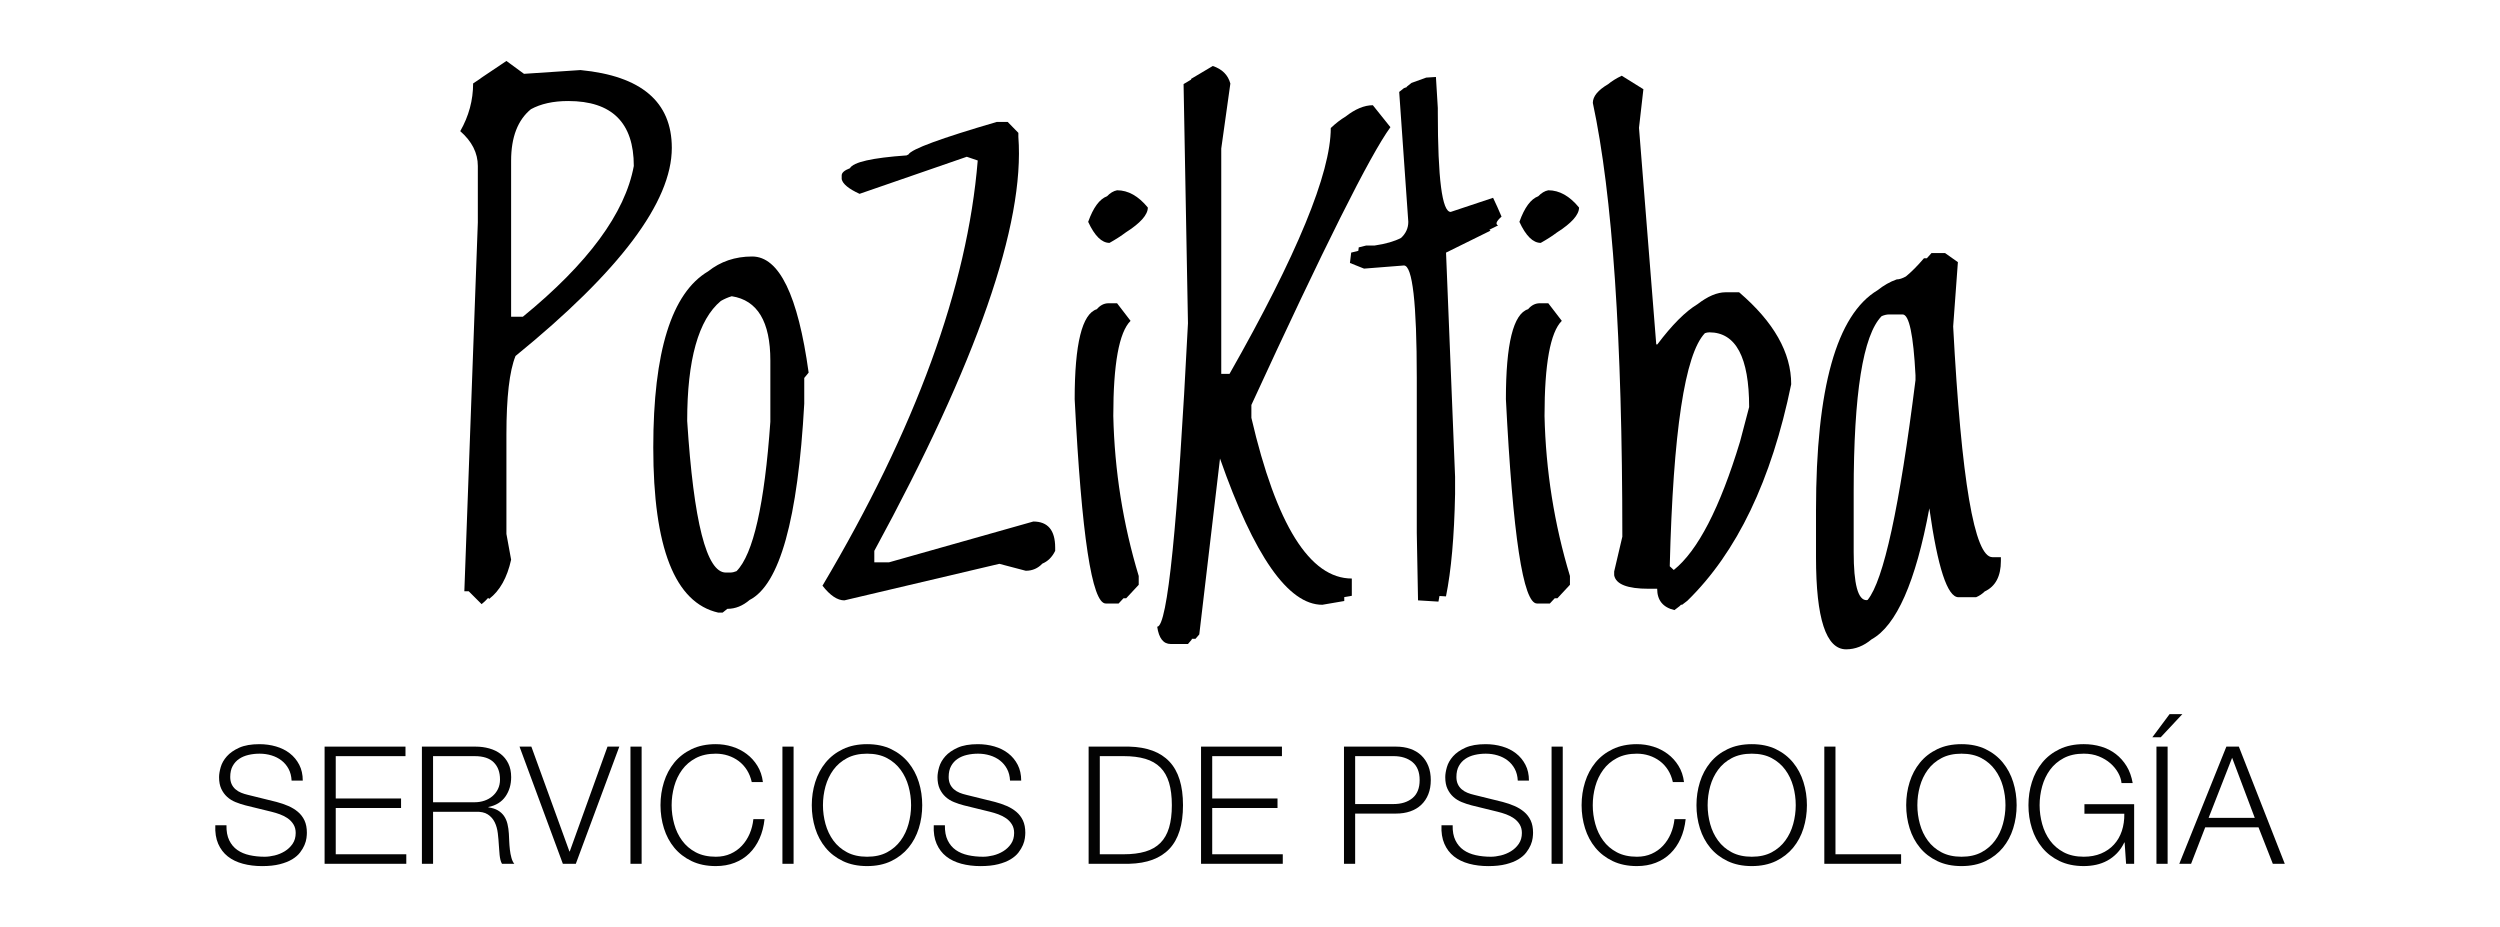 <?xml version="1.0" encoding="utf-8"?>
<!-- Generator: Adobe Illustrator 16.0.0, SVG Export Plug-In . SVG Version: 6.00 Build 0)  -->
<!DOCTYPE svg PUBLIC "-//W3C//DTD SVG 1.1//EN" "http://www.w3.org/Graphics/SVG/1.1/DTD/svg11.dtd">
<svg version="1.1" id="Capa_1" xmlns="http://www.w3.org/2000/svg" xmlns:xlink="http://www.w3.org/1999/xlink" x="0px" y="0px"
	 width="463.381px" height="171.831px" viewBox="0 0 463.381 171.831" style="enable-background:new 0 0 463.381 171.831;"
	 xml:space="preserve">
<style type="text/css">
<![CDATA[
	.st0{fill:#AAC2E5;}
	.st1{fill:#ABC8E9;}
	.st2{fill:#E0E9F6;}
	.st3{fill:#E2E9F6;}
	.st4{fill:#E2EFFA;}
	.st5{fill:#E3EBF7;}
	.st6{fill:none;stroke:#D7EFF8;stroke-width:1.034;stroke-linecap:square;stroke-linejoin:round;stroke-miterlimit:10;}
	.st7{fill:#E6ECF7;}
	.st8{fill:#E7EDF8;}
	.st9{fill:#E7F1FB;}
	.st10{fill:#E7F5FB;}
	.st11{fill:#E8EEF8;}
	.st12{fill:#E8F6FB;}
	.st13{opacity:0.47;}
	.st14{opacity:0.48;}
	.st15{opacity:0.58;}
	.st16{opacity:0.61;}
	.st17{opacity:0.71;}
	.st18{fill:#B3CCEB;}
	.st19{fill:#B7CFEC;}
	.st20{fill:#EBF4FC;}
	.st21{fill:#ECF1F9;}
	.st22{fill:#EDF5FC;}
	.st23{fill:#EEF2F9;}
	.st24{fill:#EFF3FA;}
	.st25{fill:#BFD4EE;}
	.st26{fill:#F0F9FD;}
	.st27{fill:#F2F6D6;}
	.st28{fill:#F2F8FD;}
	.st29{fill:#F3F6D9;}
	.st30{fill:#F3F7DB;}
	.st31{fill:#F3F9FD;}
	.st32{fill:#F6F9E4;}
	.st33{fill:#F6F9E6;}
	.st34{fill:#F9FBEF;}
	.st35{fill:#C1D1EC;}
	.st36{fill:#C2D6EF;}
	.st37{fill:#C7D9F0;}
	.st38{fill:#C9D7EE;}
	.st39{opacity:0.7;}
	.st40{opacity:0.8;}
	.st41{opacity:0.9;}
	.st42{fill:#FEFEFE;}
	.st43{fill:none;}
	.st44{fill:#CAD7EF;}
	.st45{fill:#CADBF1;}
	.st46{fill:#CBDBF1;}
	.st47{fill:#CBE4F6;}
	.st48{fill:#CCCCCC;}
	.st49{fill:#CFE6F7;}
	.st50{fill:#00373E;}
	.st51{fill:#010101;}
	.st52{fill:#030303;}
	.st53{fill:#D3E8F8;}
	.st54{fill:#D5DFF2;}
	.st55{fill:#D6E2F4;}
	.st56{fill:#D6E9F8;}
	.st57{fill:#DAE5F5;}
	.st58{fill:#DAF0F9;}
	.st59{fill:#DBE3F4;}
	.st60{fill:#DCE6F5;}
	.st61{fill:#DCF1F9;}
	.st62{fill:#A9C7E8;}
	.st63{fill:#DDEDF9;}
	.st64{fill:#DEF2F9;}
]]>
</style>
<g>
	<path class="st52" d="M42.49,155.756c0.365,0.75,0.865,1.349,1.506,1.795c0.637,0.446,1.393,0.767,2.266,0.957
		c0.871,0.194,1.805,0.29,2.799,0.29c0.566,0,1.186-0.082,1.855-0.242c0.668-0.163,1.291-0.422,1.871-0.776
		c0.578-0.356,1.059-0.811,1.443-1.369s0.578-1.233,0.578-2.023c0-0.607-0.135-1.134-0.412-1.582
		c-0.271-0.444-0.629-0.82-1.062-1.125c-0.436-0.304-0.918-0.552-1.447-0.744c-0.527-0.192-1.041-0.351-1.549-0.472l-4.836-1.187
		c-0.631-0.162-1.244-0.366-1.844-0.608c-0.596-0.243-1.119-0.567-1.562-0.974c-0.445-0.405-0.807-0.902-1.082-1.49
		c-0.273-0.589-0.41-1.308-0.41-2.159c0-0.528,0.104-1.146,0.305-1.855c0.203-0.71,0.582-1.379,1.141-2.009
		c0.559-0.627,1.324-1.16,2.295-1.597c0.975-0.436,2.221-0.652,3.742-0.652c1.076,0,2.098,0.141,3.072,0.425
		s1.826,0.709,2.555,1.277c0.732,0.567,1.314,1.273,1.75,2.113c0.436,0.843,0.654,1.821,0.654,2.937h-2.07
		c-0.041-0.831-0.229-1.556-0.562-2.175s-0.77-1.136-1.307-1.552c-0.539-0.415-1.156-0.731-1.857-0.943
		c-0.697-0.213-1.434-0.319-2.203-0.319c-0.711,0-1.396,0.077-2.053,0.228c-0.658,0.152-1.236,0.396-1.734,0.731
		s-0.896,0.775-1.203,1.322c-0.303,0.548-0.455,1.227-0.455,2.038c0,0.507,0.088,0.949,0.258,1.323
		c0.174,0.376,0.412,0.695,0.717,0.958c0.303,0.265,0.652,0.477,1.049,0.639c0.395,0.162,0.816,0.295,1.264,0.396l5.291,1.309
		c0.77,0.203,1.496,0.451,2.174,0.744c0.682,0.295,1.279,0.66,1.795,1.097c0.518,0.436,0.922,0.969,1.219,1.595
		c0.293,0.631,0.439,1.39,0.439,2.282c0,0.243-0.023,0.568-0.074,0.974c-0.053,0.405-0.174,0.838-0.365,1.293
		c-0.193,0.456-0.467,0.918-0.824,1.385c-0.354,0.466-0.842,0.887-1.457,1.262c-0.621,0.376-1.387,0.679-2.299,0.911
		c-0.91,0.234-2.006,0.351-3.283,0.351s-2.467-0.146-3.561-0.441c-1.096-0.295-2.029-0.744-2.799-1.354
		c-0.77-0.606-1.361-1.388-1.777-2.342c-0.416-0.952-0.592-2.1-0.535-3.438h2.07C41.953,154.074,42.123,155.007,42.49,155.756z"/>
	<path class="st52" d="M75.158,138.387v1.766H62.23V148h12.107v1.764H62.23v8.577h13.078v1.765H60.164v-21.719H75.158z"/>
	<path class="st52" d="M88.145,138.387c0.893,0,1.74,0.112,2.541,0.336c0.801,0.223,1.502,0.562,2.098,1.019
		c0.6,0.456,1.076,1.044,1.43,1.765c0.355,0.721,0.531,1.566,0.531,2.54c0,1.379-0.354,2.575-1.062,3.589
		c-0.711,1.014-1.764,1.663-3.164,1.947v0.06c0.709,0.102,1.299,0.289,1.766,0.563s0.844,0.623,1.141,1.049
		c0.293,0.426,0.504,0.92,0.637,1.475c0.133,0.559,0.219,1.161,0.258,1.812c0.021,0.364,0.041,0.811,0.062,1.339
		c0.02,0.526,0.061,1.059,0.123,1.596c0.061,0.538,0.156,1.044,0.289,1.521c0.129,0.477,0.307,0.848,0.531,1.11h-2.281
		c-0.123-0.201-0.219-0.45-0.291-0.746c-0.07-0.293-0.119-0.598-0.152-0.911c-0.027-0.314-0.055-0.625-0.074-0.928
		c-0.021-0.304-0.041-0.567-0.059-0.79c-0.041-0.771-0.109-1.536-0.201-2.298c-0.092-0.761-0.283-1.438-0.576-2.038
		c-0.295-0.598-0.721-1.079-1.277-1.443c-0.559-0.366-1.324-0.528-2.299-0.487h-7.846v9.642h-2.068v-21.719H88.145z M87.994,148.699
		c0.627,0,1.227-0.096,1.795-0.289c0.566-0.191,1.062-0.471,1.488-0.836s0.768-0.807,1.02-1.323
		c0.254-0.518,0.381-1.111,0.381-1.779c0-1.339-0.385-2.393-1.158-3.163c-0.77-0.771-1.945-1.156-3.525-1.156h-7.727v8.547H87.994z"
		/>
	<path class="st52" d="M98.488,138.387l7.057,19.437h0.057l7-19.437h2.189l-8.061,21.719h-2.404l-8.031-21.719H98.488z"/>
	<path class="st52" d="M118.926,138.387v21.719h-2.068v-21.719H118.926z"/>
	<path class="st52" d="M138.438,142.722c-0.416-0.659-0.924-1.211-1.52-1.658c-0.6-0.445-1.256-0.784-1.979-1.019
		c-0.719-0.231-1.475-0.35-2.266-0.35c-1.439,0-2.676,0.274-3.711,0.822c-1.033,0.546-1.881,1.272-2.537,2.174
		c-0.662,0.903-1.148,1.922-1.461,3.057c-0.314,1.137-0.475,2.302-0.475,3.499c0,1.176,0.16,2.337,0.475,3.481
		c0.312,1.147,0.799,2.171,1.461,3.072c0.656,0.902,1.504,1.628,2.537,2.176c1.035,0.547,2.271,0.821,3.711,0.821
		c1.016,0,1.928-0.183,2.738-0.549c0.811-0.364,1.51-0.859,2.098-1.49c0.59-0.628,1.066-1.363,1.432-2.205
		c0.363-0.841,0.596-1.749,0.697-2.721h2.07c-0.143,1.338-0.455,2.544-0.943,3.62c-0.486,1.072-1.117,1.985-1.887,2.736
		s-1.678,1.328-2.721,1.731c-1.045,0.407-2.207,0.61-3.484,0.61c-1.703,0-3.197-0.311-4.484-0.927
		c-1.287-0.62-2.357-1.445-3.213-2.479c-0.85-1.035-1.488-2.23-1.912-3.589c-0.426-1.359-0.641-2.79-0.641-4.289
		c0-1.501,0.215-2.931,0.641-4.29c0.424-1.357,1.062-2.559,1.912-3.604c0.855-1.044,1.926-1.876,3.213-2.494
		c1.287-0.619,2.781-0.927,4.484-0.927c1.035,0,2.045,0.15,3.027,0.454c0.982,0.305,1.875,0.757,2.678,1.354
		c0.801,0.598,1.469,1.334,2.006,2.206c0.539,0.871,0.879,1.874,1.018,3.01h-2.066C139.152,144.127,138.855,143.381,138.438,142.722
		z"/>
	<path class="st52" d="M147.092,138.387v21.719h-2.068v-21.719H147.092z"/>
	<path class="st52" d="M151.105,144.957c0.426-1.357,1.066-2.559,1.918-3.604c0.852-1.044,1.922-1.876,3.209-2.494
		c1.287-0.619,2.781-0.927,4.484-0.927c1.707,0,3.195,0.308,4.473,0.927c1.277,0.618,2.342,1.45,3.193,2.494
		c0.852,1.045,1.492,2.246,1.918,3.604c0.426,1.359,0.637,2.789,0.637,4.29c0,1.499-0.211,2.93-0.637,4.289
		c-0.426,1.358-1.066,2.554-1.918,3.589c-0.852,1.034-1.916,1.859-3.193,2.479c-1.277,0.616-2.766,0.927-4.473,0.927
		c-1.703,0-3.197-0.311-4.484-0.927c-1.287-0.62-2.357-1.445-3.209-2.479c-0.852-1.035-1.492-2.23-1.918-3.589
		c-0.426-1.359-0.639-2.79-0.639-4.289C150.467,147.746,150.68,146.316,151.105,144.957z M153.006,152.729
		c0.318,1.147,0.805,2.171,1.461,3.072c0.662,0.902,1.506,1.628,2.541,2.176c1.035,0.547,2.271,0.821,3.709,0.821
		c1.441,0,2.674-0.274,3.699-0.821c1.021-0.548,1.863-1.273,2.523-2.176c0.658-0.901,1.145-1.925,1.457-3.072
		c0.316-1.145,0.475-2.306,0.475-3.481c0-1.197-0.158-2.362-0.475-3.499c-0.312-1.135-0.799-2.153-1.457-3.057
		c-0.66-0.901-1.502-1.628-2.523-2.174c-1.025-0.548-2.258-0.822-3.699-0.822c-1.438,0-2.674,0.274-3.709,0.822
		c-1.035,0.546-1.879,1.272-2.541,2.174c-0.656,0.903-1.143,1.922-1.461,3.057c-0.312,1.137-0.469,2.302-0.469,3.499
		C152.537,150.423,152.693,151.584,153.006,152.729z"/>
	<path class="st52" d="M175.654,155.756c0.365,0.75,0.865,1.349,1.506,1.795c0.637,0.446,1.393,0.767,2.264,0.957
		c0.873,0.194,1.807,0.29,2.801,0.29c0.568,0,1.186-0.082,1.855-0.242c0.668-0.163,1.291-0.422,1.869-0.776
		c0.58-0.356,1.061-0.811,1.445-1.369s0.578-1.233,0.578-2.023c0-0.607-0.137-1.134-0.412-1.582
		c-0.271-0.444-0.627-0.82-1.062-1.125c-0.439-0.304-0.92-0.552-1.447-0.744s-1.041-0.351-1.549-0.472l-4.836-1.187
		c-0.631-0.162-1.244-0.366-1.84-0.608c-0.6-0.243-1.123-0.567-1.566-0.974c-0.447-0.405-0.807-0.902-1.084-1.49
		c-0.271-0.589-0.408-1.308-0.408-2.159c0-0.528,0.102-1.146,0.303-1.855c0.205-0.71,0.584-1.379,1.141-2.009
		c0.559-0.627,1.326-1.16,2.297-1.597c0.973-0.436,2.221-0.652,3.742-0.652c1.076,0,2.098,0.141,3.072,0.425
		s1.826,0.709,2.555,1.277c0.732,0.567,1.314,1.273,1.75,2.113c0.436,0.843,0.654,1.821,0.654,2.937h-2.068
		c-0.041-0.831-0.23-1.556-0.564-2.175s-0.77-1.136-1.309-1.552c-0.537-0.415-1.154-0.731-1.855-0.943
		c-0.697-0.213-1.434-0.319-2.203-0.319c-0.713,0-1.396,0.077-2.055,0.228c-0.656,0.152-1.236,0.396-1.732,0.731
		c-0.498,0.335-0.9,0.775-1.203,1.322c-0.303,0.548-0.455,1.227-0.455,2.038c0,0.507,0.088,0.949,0.258,1.323
		c0.174,0.376,0.412,0.695,0.715,0.958c0.303,0.265,0.654,0.477,1.049,0.639c0.396,0.162,0.818,0.295,1.264,0.396l5.293,1.309
		c0.77,0.203,1.496,0.451,2.176,0.744c0.678,0.295,1.277,0.66,1.795,1.097c0.516,0.436,0.92,0.969,1.217,1.595
		c0.293,0.631,0.439,1.39,0.439,2.282c0,0.243-0.025,0.568-0.076,0.974s-0.174,0.838-0.363,1.293
		c-0.195,0.456-0.467,0.918-0.824,1.385c-0.355,0.466-0.842,0.887-1.459,1.262c-0.619,0.376-1.385,0.679-2.299,0.911
		c-0.908,0.234-2.006,0.351-3.283,0.351c-1.275,0-2.465-0.146-3.559-0.441c-1.092-0.295-2.029-0.744-2.799-1.354
		c-0.77-0.606-1.363-1.388-1.777-2.342c-0.416-0.952-0.594-2.1-0.531-3.438h2.066C175.117,154.074,175.291,155.007,175.654,155.756z
		"/>
	<path class="st52" d="M209.293,138.387c3.307,0.083,5.797,1.01,7.469,2.784s2.51,4.466,2.51,8.076c0,3.609-0.838,6.302-2.51,8.076
		s-4.162,2.702-7.469,2.782h-7.514v-21.719H209.293z M208.262,158.341c1.559,0,2.904-0.167,4.027-0.5
		c1.129-0.334,2.055-0.869,2.787-1.598c0.729-0.73,1.264-1.672,1.611-2.83c0.344-1.154,0.518-2.544,0.518-4.166
		s-0.174-3.013-0.518-4.168c-0.348-1.155-0.883-2.099-1.611-2.828c-0.732-0.73-1.658-1.262-2.787-1.597
		c-1.123-0.335-2.469-0.502-4.027-0.502h-4.412v18.188H208.262z"/>
	<path class="st52" d="M237.611,138.387v1.766h-12.924V148h12.104v1.764h-12.104v8.577h13.078v1.765h-15.15v-21.719H237.611z"/>
	<path class="st52" d="M258.75,138.387c0.975,0,1.857,0.138,2.65,0.411c0.791,0.274,1.469,0.68,2.037,1.217
		c0.564,0.538,1.004,1.191,1.307,1.962c0.305,0.771,0.457,1.643,0.457,2.616s-0.152,1.846-0.457,2.616
		c-0.303,0.771-0.742,1.424-1.307,1.961c-0.568,0.538-1.246,0.943-2.037,1.217c-0.793,0.274-1.676,0.411-2.65,0.411h-7.57v9.308
		h-2.07v-21.719H258.75z M258.297,149.033c1.438,0,2.605-0.364,3.498-1.094c0.889-0.73,1.34-1.846,1.34-3.347
		s-0.451-2.616-1.34-3.345c-0.893-0.73-2.061-1.096-3.498-1.096h-7.117v8.881H258.297z"/>
	<path class="st52" d="M269.766,155.756c0.363,0.75,0.865,1.349,1.504,1.795c0.637,0.446,1.395,0.767,2.266,0.957
		c0.871,0.194,1.805,0.29,2.799,0.29c0.566,0,1.186-0.082,1.854-0.242c0.67-0.163,1.293-0.422,1.873-0.776
		c0.578-0.356,1.059-0.811,1.443-1.369s0.58-1.233,0.58-2.023c0-0.607-0.141-1.134-0.412-1.582c-0.273-0.444-0.631-0.82-1.066-1.125
		c-0.436-0.304-0.916-0.552-1.443-0.744c-0.529-0.192-1.043-0.351-1.551-0.472l-4.836-1.187c-0.631-0.162-1.242-0.366-1.842-0.608
		c-0.596-0.243-1.121-0.567-1.564-0.974c-0.445-0.405-0.807-0.902-1.082-1.49c-0.273-0.589-0.408-1.308-0.408-2.159
		c0-0.528,0.102-1.146,0.303-1.855c0.203-0.71,0.582-1.379,1.141-2.009c0.559-0.627,1.324-1.16,2.295-1.597
		c0.975-0.436,2.221-0.652,3.744-0.652c1.076,0,2.098,0.141,3.07,0.425c0.975,0.284,1.826,0.709,2.555,1.277
		c0.729,0.567,1.314,1.273,1.75,2.113c0.438,0.843,0.654,1.821,0.654,2.937h-2.07c-0.041-0.831-0.229-1.556-0.562-2.175
		s-0.77-1.136-1.307-1.552c-0.539-0.415-1.154-0.731-1.857-0.943c-0.697-0.213-1.434-0.319-2.203-0.319
		c-0.711,0-1.396,0.077-2.053,0.228c-0.658,0.152-1.236,0.396-1.734,0.731c-0.496,0.335-0.898,0.775-1.201,1.322
		c-0.305,0.548-0.457,1.227-0.457,2.038c0,0.507,0.086,0.949,0.26,1.323c0.17,0.376,0.412,0.695,0.715,0.958
		c0.303,0.265,0.654,0.477,1.049,0.639s0.816,0.295,1.264,0.396l5.291,1.309c0.771,0.203,1.496,0.451,2.174,0.744
		c0.682,0.295,1.277,0.66,1.795,1.097c0.518,0.436,0.922,0.969,1.219,1.595c0.293,0.631,0.439,1.39,0.439,2.282
		c0,0.243-0.023,0.568-0.074,0.974s-0.174,0.838-0.365,1.293c-0.193,0.456-0.469,0.918-0.824,1.385
		c-0.354,0.466-0.842,0.887-1.457,1.262c-0.619,0.376-1.387,0.679-2.299,0.911c-0.912,0.234-2.006,0.351-3.283,0.351
		s-2.467-0.146-3.559-0.441c-1.098-0.295-2.031-0.744-2.801-1.354c-0.77-0.606-1.361-1.388-1.777-2.342
		c-0.416-0.952-0.596-2.1-0.535-3.438h2.072C269.227,154.074,269.396,155.007,269.766,155.756z"/>
	<path class="st52" d="M289.658,138.387v21.719h-2.07v-21.719H289.658z"/>
	<path class="st52" d="M309.17,142.722c-0.42-0.659-0.924-1.211-1.523-1.658c-0.6-0.445-1.256-0.784-1.979-1.019
		c-0.719-0.231-1.475-0.35-2.266-0.35c-1.439,0-2.676,0.274-3.709,0.822c-1.035,0.546-1.883,1.272-2.539,2.174
		c-0.662,0.903-1.148,1.922-1.461,3.057c-0.314,1.137-0.471,2.302-0.471,3.499c0,1.176,0.156,2.337,0.471,3.481
		c0.312,1.147,0.799,2.171,1.461,3.072c0.656,0.902,1.504,1.628,2.539,2.176c1.033,0.547,2.27,0.821,3.709,0.821
		c1.016,0,1.928-0.183,2.738-0.549c0.811-0.364,1.51-0.859,2.1-1.49c0.588-0.628,1.064-1.363,1.43-2.205
		c0.363-0.841,0.596-1.749,0.697-2.721h2.072c-0.145,1.338-0.457,2.544-0.943,3.62c-0.488,1.072-1.117,1.985-1.889,2.736
		c-0.77,0.751-1.678,1.328-2.721,1.731c-1.045,0.407-2.207,0.61-3.484,0.61c-1.701,0-3.197-0.311-4.484-0.927
		c-1.287-0.62-2.357-1.445-3.209-2.479c-0.852-1.035-1.49-2.23-1.916-3.589c-0.426-1.359-0.641-2.79-0.641-4.289
		c0-1.501,0.215-2.931,0.641-4.29c0.426-1.357,1.064-2.559,1.916-3.604c0.852-1.044,1.922-1.876,3.209-2.494
		c1.287-0.619,2.783-0.927,4.484-0.927c1.037,0,2.045,0.15,3.029,0.454c0.984,0.305,1.873,0.757,2.676,1.354
		c0.801,0.598,1.469,1.334,2.006,2.206c0.539,0.871,0.879,1.874,1.02,3.01h-2.068C309.885,144.127,309.584,143.381,309.17,142.722z"
		/>
	<path class="st52" d="M315.084,144.957c0.426-1.357,1.062-2.559,1.914-3.604c0.852-1.044,1.926-1.876,3.213-2.494
		c1.287-0.619,2.781-0.927,4.484-0.927s3.195,0.308,4.473,0.927c1.277,0.618,2.342,1.45,3.193,2.494
		c0.852,1.045,1.492,2.246,1.914,3.604c0.426,1.359,0.641,2.789,0.641,4.29c0,1.499-0.215,2.93-0.641,4.289
		c-0.422,1.358-1.062,2.554-1.914,3.589c-0.852,1.034-1.916,1.859-3.193,2.479c-1.277,0.616-2.77,0.927-4.473,0.927
		s-3.197-0.311-4.484-0.927c-1.287-0.62-2.361-1.445-3.213-2.479c-0.852-1.035-1.488-2.23-1.914-3.589
		c-0.426-1.359-0.639-2.79-0.639-4.289C314.445,147.746,314.658,146.316,315.084,144.957z M316.984,152.729
		c0.314,1.147,0.801,2.171,1.461,3.072c0.658,0.902,1.506,1.628,2.539,2.176c1.035,0.547,2.271,0.821,3.711,0.821
		c1.441,0,2.67-0.274,3.695-0.821c1.021-0.548,1.867-1.273,2.523-2.176c0.662-0.901,1.148-1.925,1.461-3.072
		c0.314-1.145,0.471-2.306,0.471-3.481c0-1.197-0.156-2.362-0.471-3.499c-0.312-1.135-0.799-2.153-1.461-3.057
		c-0.656-0.901-1.502-1.628-2.523-2.174c-1.025-0.548-2.254-0.822-3.695-0.822c-1.439,0-2.676,0.274-3.711,0.822
		c-1.033,0.546-1.881,1.272-2.539,2.174c-0.66,0.903-1.146,1.922-1.461,3.057c-0.312,1.137-0.469,2.302-0.469,3.499
		C316.516,150.423,316.672,151.584,316.984,152.729z"/>
	<path class="st52" d="M340.209,138.387v19.954h12.164v1.765h-14.232v-21.719H340.209z"/>
	<path class="st52" d="M353.957,144.957c0.426-1.357,1.062-2.559,1.918-3.604c0.848-1.044,1.922-1.876,3.209-2.494
		c1.287-0.619,2.781-0.927,4.484-0.927s3.195,0.308,4.473,0.927c1.277,0.618,2.342,1.45,3.193,2.494
		c0.852,1.045,1.492,2.246,1.914,3.604c0.426,1.359,0.641,2.789,0.641,4.29c0,1.499-0.215,2.93-0.641,4.289
		c-0.422,1.358-1.062,2.554-1.914,3.589c-0.852,1.034-1.916,1.859-3.193,2.479c-1.277,0.616-2.77,0.927-4.473,0.927
		s-3.197-0.311-4.484-0.927c-1.287-0.62-2.361-1.445-3.209-2.479c-0.855-1.035-1.492-2.23-1.918-3.589
		c-0.426-1.359-0.639-2.79-0.639-4.289C353.318,147.746,353.531,146.316,353.957,144.957z M355.857,152.729
		c0.314,1.147,0.801,2.171,1.461,3.072c0.658,0.902,1.506,1.628,2.541,2.176c1.033,0.547,2.27,0.821,3.709,0.821
		c1.441,0,2.67-0.274,3.695-0.821c1.025-0.548,1.867-1.273,2.523-2.176c0.66-0.901,1.148-1.925,1.461-3.072
		c0.316-1.145,0.471-2.306,0.471-3.481c0-1.197-0.154-2.362-0.471-3.499c-0.312-1.135-0.801-2.153-1.461-3.057
		c-0.656-0.901-1.498-1.628-2.523-2.174c-1.025-0.548-2.254-0.822-3.695-0.822c-1.439,0-2.676,0.274-3.709,0.822
		c-1.035,0.546-1.883,1.272-2.541,2.174c-0.66,0.903-1.146,1.922-1.461,3.057c-0.316,1.137-0.469,2.302-0.469,3.499
		C355.389,150.423,355.541,151.584,355.857,152.729z"/>
	<path class="st52" d="M394.076,160.105l-0.271-3.954h-0.061c-0.365,0.77-0.818,1.436-1.354,1.992
		c-0.541,0.559-1.131,1.015-1.781,1.369s-1.342,0.613-2.084,0.776c-0.738,0.16-1.506,0.242-2.295,0.242
		c-1.703,0-3.197-0.311-4.488-0.927c-1.287-0.62-2.357-1.445-3.209-2.479c-0.852-1.035-1.488-2.23-1.914-3.589
		c-0.43-1.359-0.641-2.79-0.641-4.289c0-1.501,0.211-2.931,0.641-4.29c0.426-1.357,1.062-2.559,1.914-3.604
		c0.852-1.044,1.922-1.876,3.209-2.494c1.291-0.619,2.785-0.927,4.488-0.927c1.135,0,2.211,0.15,3.221,0.454
		c1.016,0.305,1.918,0.761,2.709,1.369c0.793,0.608,1.461,1.359,2.01,2.251c0.547,0.893,0.918,1.938,1.127,3.133h-2.07
		c-0.062-0.628-0.27-1.262-0.625-1.9c-0.357-0.64-0.83-1.222-1.43-1.749s-1.314-0.958-2.143-1.293
		c-0.834-0.335-1.764-0.502-2.799-0.502c-1.441,0-2.678,0.274-3.713,0.822c-1.031,0.546-1.879,1.272-2.541,2.174
		c-0.656,0.903-1.143,1.922-1.457,3.057c-0.312,1.137-0.473,2.302-0.473,3.499c0,1.176,0.16,2.337,0.473,3.481
		c0.314,1.147,0.801,2.171,1.457,3.072c0.662,0.902,1.51,1.628,2.541,2.176c1.035,0.547,2.271,0.821,3.713,0.821
		c1.195,0,2.264-0.198,3.207-0.593c0.943-0.396,1.738-0.948,2.389-1.659c0.65-0.708,1.133-1.549,1.461-2.523
		c0.324-0.974,0.477-2.038,0.457-3.194h-7.391v-1.765h9.215v11.042H394.076z"/>
	<path class="st52" d="M398.943,136.654l3.195-4.289h2.369l-4.012,4.289H398.943z M401.773,138.387v21.719h-2.07v-21.719H401.773z"
		/>
	<path class="st52" d="M414.975,138.387l8.514,21.719h-2.217l-2.65-6.752h-9.883l-2.615,6.752h-2.189l8.729-21.719H414.975z
		 M417.924,151.588l-4.195-11.132l-4.354,11.132H417.924z"/>
	<g>
		<path d="M107.594,12.986l-10.471,0.698L93.865,11.3l-4.771,3.2c0,0.01-0.002,0.021-0.002,0.03l-1.398,0.938
			c0,3.103-0.795,6.05-2.385,8.842c2.172,1.9,3.258,4.053,3.258,6.458v10.472l-2.5,68.354h0.812l2.387,2.385
			c0.438-0.336,0.834-0.732,1.211-1.157l0.188,0.188c1.979-1.513,3.336-3.936,4.072-7.271l-0.871-4.77V80.527
			c0-6.903,0.561-11.752,1.686-14.544c19.312-15.707,28.971-28.563,28.971-38.569C124.521,18.883,118.877,14.073,107.594,12.986z
			 M105.32,18.726c8.105,0,12.158,4.014,12.158,12.042c-1.615,8.751-8.482,18.067-20.57,27.944h-2.172V29.799
			c0-4.414,1.254-7.57,3.668-9.557C100.227,19.25,102.512,18.726,105.32,18.726z"/>
		<path d="M139.414,47.542c-3.17,0-5.879,0.94-8.16,2.753c-6.768,4.011-10.168,14.875-10.168,32.654
			c0,18.578,4.014,28.776,12.041,30.6h0.816l0.871-0.698c1.502,0,2.869-0.567,4.117-1.639c5.582-2.849,8.961-14.967,10.139-36.386
			v-4.771l0.814-0.988C147.908,54.718,144.418,47.542,139.414,47.542z M135.344,106.124h-0.816c-3.568,0-5.953-9.367-7.156-28.099
			c0-11.372,2.084-18.78,6.238-22.243c0.635-0.362,1.305-0.662,2.02-0.873c4.771,0.737,7.156,4.712,7.156,11.926v11.344
			c-1.08,15.339-3.172,24.552-6.266,27.685C136.141,106.019,135.75,106.124,135.344,106.124z"/>
		<path d="M191.527,96.665l-26.75,7.565h-2.721v-2.126c19.02-34.973,27.92-60.552,26.701-76.736v-0.741l-1.979-2.027h-2.025
			c-10.379,3.031-15.828,5.039-16.363,6.026c-0.123,0.061-0.244,0.121-0.352,0.178c-6.396,0.451-9.889,1.246-10.5,2.377
			c-1.018,0.385-1.529,0.83-1.529,1.335v0.693c0.197,0.89,1.301,1.797,3.312,2.719l19.877-6.872l2.027,0.692
			c-1.912,23.436-11.504,49.707-28.777,78.812c1.418,1.813,2.77,2.72,4.055,2.72l28.729-6.774l4.895,1.286
			c1.25,0,2.266-0.463,3.078-1.326c0.984-0.407,1.789-1.168,2.375-2.361v-0.594C195.58,98.281,194.229,96.665,191.527,96.665z"/>
		<path d="M209.551,59.468l-2.5-3.258h-1.572c-0.83,0-1.555,0.37-2.172,1.099c-2.74,0.854-4.113,6.403-4.113,16.683
			c1.279,25.247,3.199,37.87,5.76,37.87h2.383l0.9-0.968h0.5l2.328-2.502v-1.628c-2.908-9.618-4.48-19.508-4.713-29.669
			C206.352,67.477,207.418,61.602,209.551,59.468z"/>
		<path d="M207.051,35.268c-0.672,0.131-1.289,0.511-1.863,1.109c-1.385,0.516-2.549,2.091-3.492,4.745
			c1.199,2.599,2.52,3.898,3.955,3.898c1.195-0.671,2.18-1.312,2.998-1.929c2.725-1.735,4.104-3.278,4.104-4.624
			C211.006,36.335,209.105,35.268,207.051,35.268z"/>
		<path d="M231.947,77.443v-2.385c13.42-29.164,22.01-46.325,25.771-51.484l-3.258-4.071c-1.59,0-3.281,0.713-5.07,2.114
			c-0.885,0.525-1.791,1.223-2.729,2.111c0,8.368-6.266,23.57-18.768,45.571h-1.531V27.531l1.688-12.043
			c-0.428-1.59-1.514-2.676-3.258-3.258l-4.014,2.385l0.002,0.135l-1.402,0.834l0.814,44.328c-1.9,37.503-3.801,56.254-5.701,56.254
			c0.309,2.133,1.145,3.2,2.502,3.2h3.199l0.697-0.814l0.02-0.153h0.682l0.699-0.814l3.84-32.593
			c6.318,18.054,12.641,27.104,18.961,27.104l4.072-0.698v-0.728l1.398-0.24v-3.2C242.768,107.229,236.562,97.301,231.947,77.443z"
			/>
		<path d="M268.889,39.281c-1.592,0-2.387-6.146-2.387-18.441v-0.813l-0.35-5.76l-1.803,0.116l-2.732,0.989l-0.875,0.698
			l0.006,0.078l-0.531,0.192l-0.873,0.698l1.688,24.083c0,1.179-0.467,2.164-1.346,2.98c-1.221,0.634-2.834,1.107-4.875,1.403
			h-1.572l-1.396,0.35l-0.076,0.638l-1.322,0.33l-0.232,1.92l2.617,1.047l7.389-0.582c1.59,0,2.385,6.942,2.385,20.827v8.842v19.896
			l0.232,12.508l3.783,0.232c0.066-0.334,0.129-0.693,0.191-1.042l1.207,0.073c0.969-4.77,1.531-11.09,1.686-18.964v-3.2
			l-1.676-41.555l8.248-4.074c-0.104-0.044-0.154-0.109-0.203-0.176l1.604-0.792c-0.545-0.232-0.332-0.775,0.639-1.629
			c-0.506-1.201-1.027-2.365-1.57-3.49L268.889,39.281z"/>
		<path d="M289.482,59.468l-2.502-3.258h-1.572c-0.83,0-1.555,0.37-2.172,1.099c-2.74,0.854-4.113,6.403-4.113,16.683
			c1.279,25.247,3.201,37.87,5.76,37.87h2.385l0.9-0.968h0.498l2.328-2.502v-1.628c-2.908-9.618-4.48-19.508-4.711-29.669
			C286.283,67.477,287.348,61.602,289.482,59.468z"/>
		<path d="M286.98,35.268c-0.67,0.131-1.289,0.511-1.863,1.109c-1.383,0.516-2.549,2.091-3.492,4.745
			c1.201,2.599,2.521,3.898,3.955,3.898c1.197-0.671,2.18-1.312,3-1.929c2.723-1.735,4.102-3.278,4.102-4.624
			C290.938,36.335,289.037,35.268,286.98,35.268z"/>
		<path d="M322.35,54.174h-2.502c-1.588,0-3.328,0.753-5.213,2.209c-2.248,1.354-4.729,3.848-7.436,7.448h-0.209l-3.199-40.141
			l0.816-7.155l-4.016-2.501c-1.049,0.509-1.881,1.031-2.512,1.563c-1.889,1.104-2.844,2.263-2.844,3.477
			c3.646,16.987,5.469,43.786,5.469,80.396l-1.514,6.457v0.698c0.311,1.668,2.443,2.502,6.4,2.502h1.57
			c0,2.134,1.066,3.451,3.201,3.955l0.986-0.756c0.088-0.084,0.17-0.175,0.254-0.26c0.055,0.015,0.104,0.034,0.158,0.048
			l0.988-0.756c9.191-8.959,15.609-22.339,19.256-40.14C332.006,65.363,328.785,59.682,322.35,54.174z M309.492,104.96
			c0.623-24.948,2.799-39.321,6.518-43.209c0.264-0.089,0.533-0.152,0.811-0.152c4.924,0,7.387,4.617,7.387,13.847l-1.686,6.399
			c-3.73,12.307-7.824,20.231-12.285,23.803L309.492,104.96z"/>
		<path d="M369.297,103.273c-3.336,0-5.76-14.253-7.273-42.758l0.875-11.927l-2.387-1.687h-2.502
			c-0.293,0.344-0.578,0.66-0.859,0.969h-0.539c-1.248,1.456-2.363,2.568-3.355,3.374c-0.633,0.351-1.207,0.544-1.703,0.544
			c-1.27,0.447-2.441,1.131-3.533,2.002c-7.605,4.549-11.42,18.127-11.42,40.793v8.726c0,11.363,1.861,17.046,5.584,17.046
			c1.688,0,3.258-0.626,4.717-1.851c4.605-2.537,8.172-10.637,10.705-24.279c1.547,10.971,3.35,16.473,5.404,16.473h3.258
			c0.629-0.263,1.154-0.626,1.598-1.069c1.994-0.928,3.002-2.807,3.002-5.657v-0.698H369.297z M345.969,111.242
			c-1.592,0-2.385-2.966-2.385-8.9V91.115c0-18.156,1.729-28.985,5.178-32.513c0.443-0.19,0.902-0.319,1.393-0.319h2.5
			c1.203,0,1.998,3.763,2.387,11.286v0.873c-2.957,23.584-5.914,37.141-8.869,40.75
			C346.104,111.202,346.037,111.242,345.969,111.242z"/>
	</g>
</g>
</svg>
